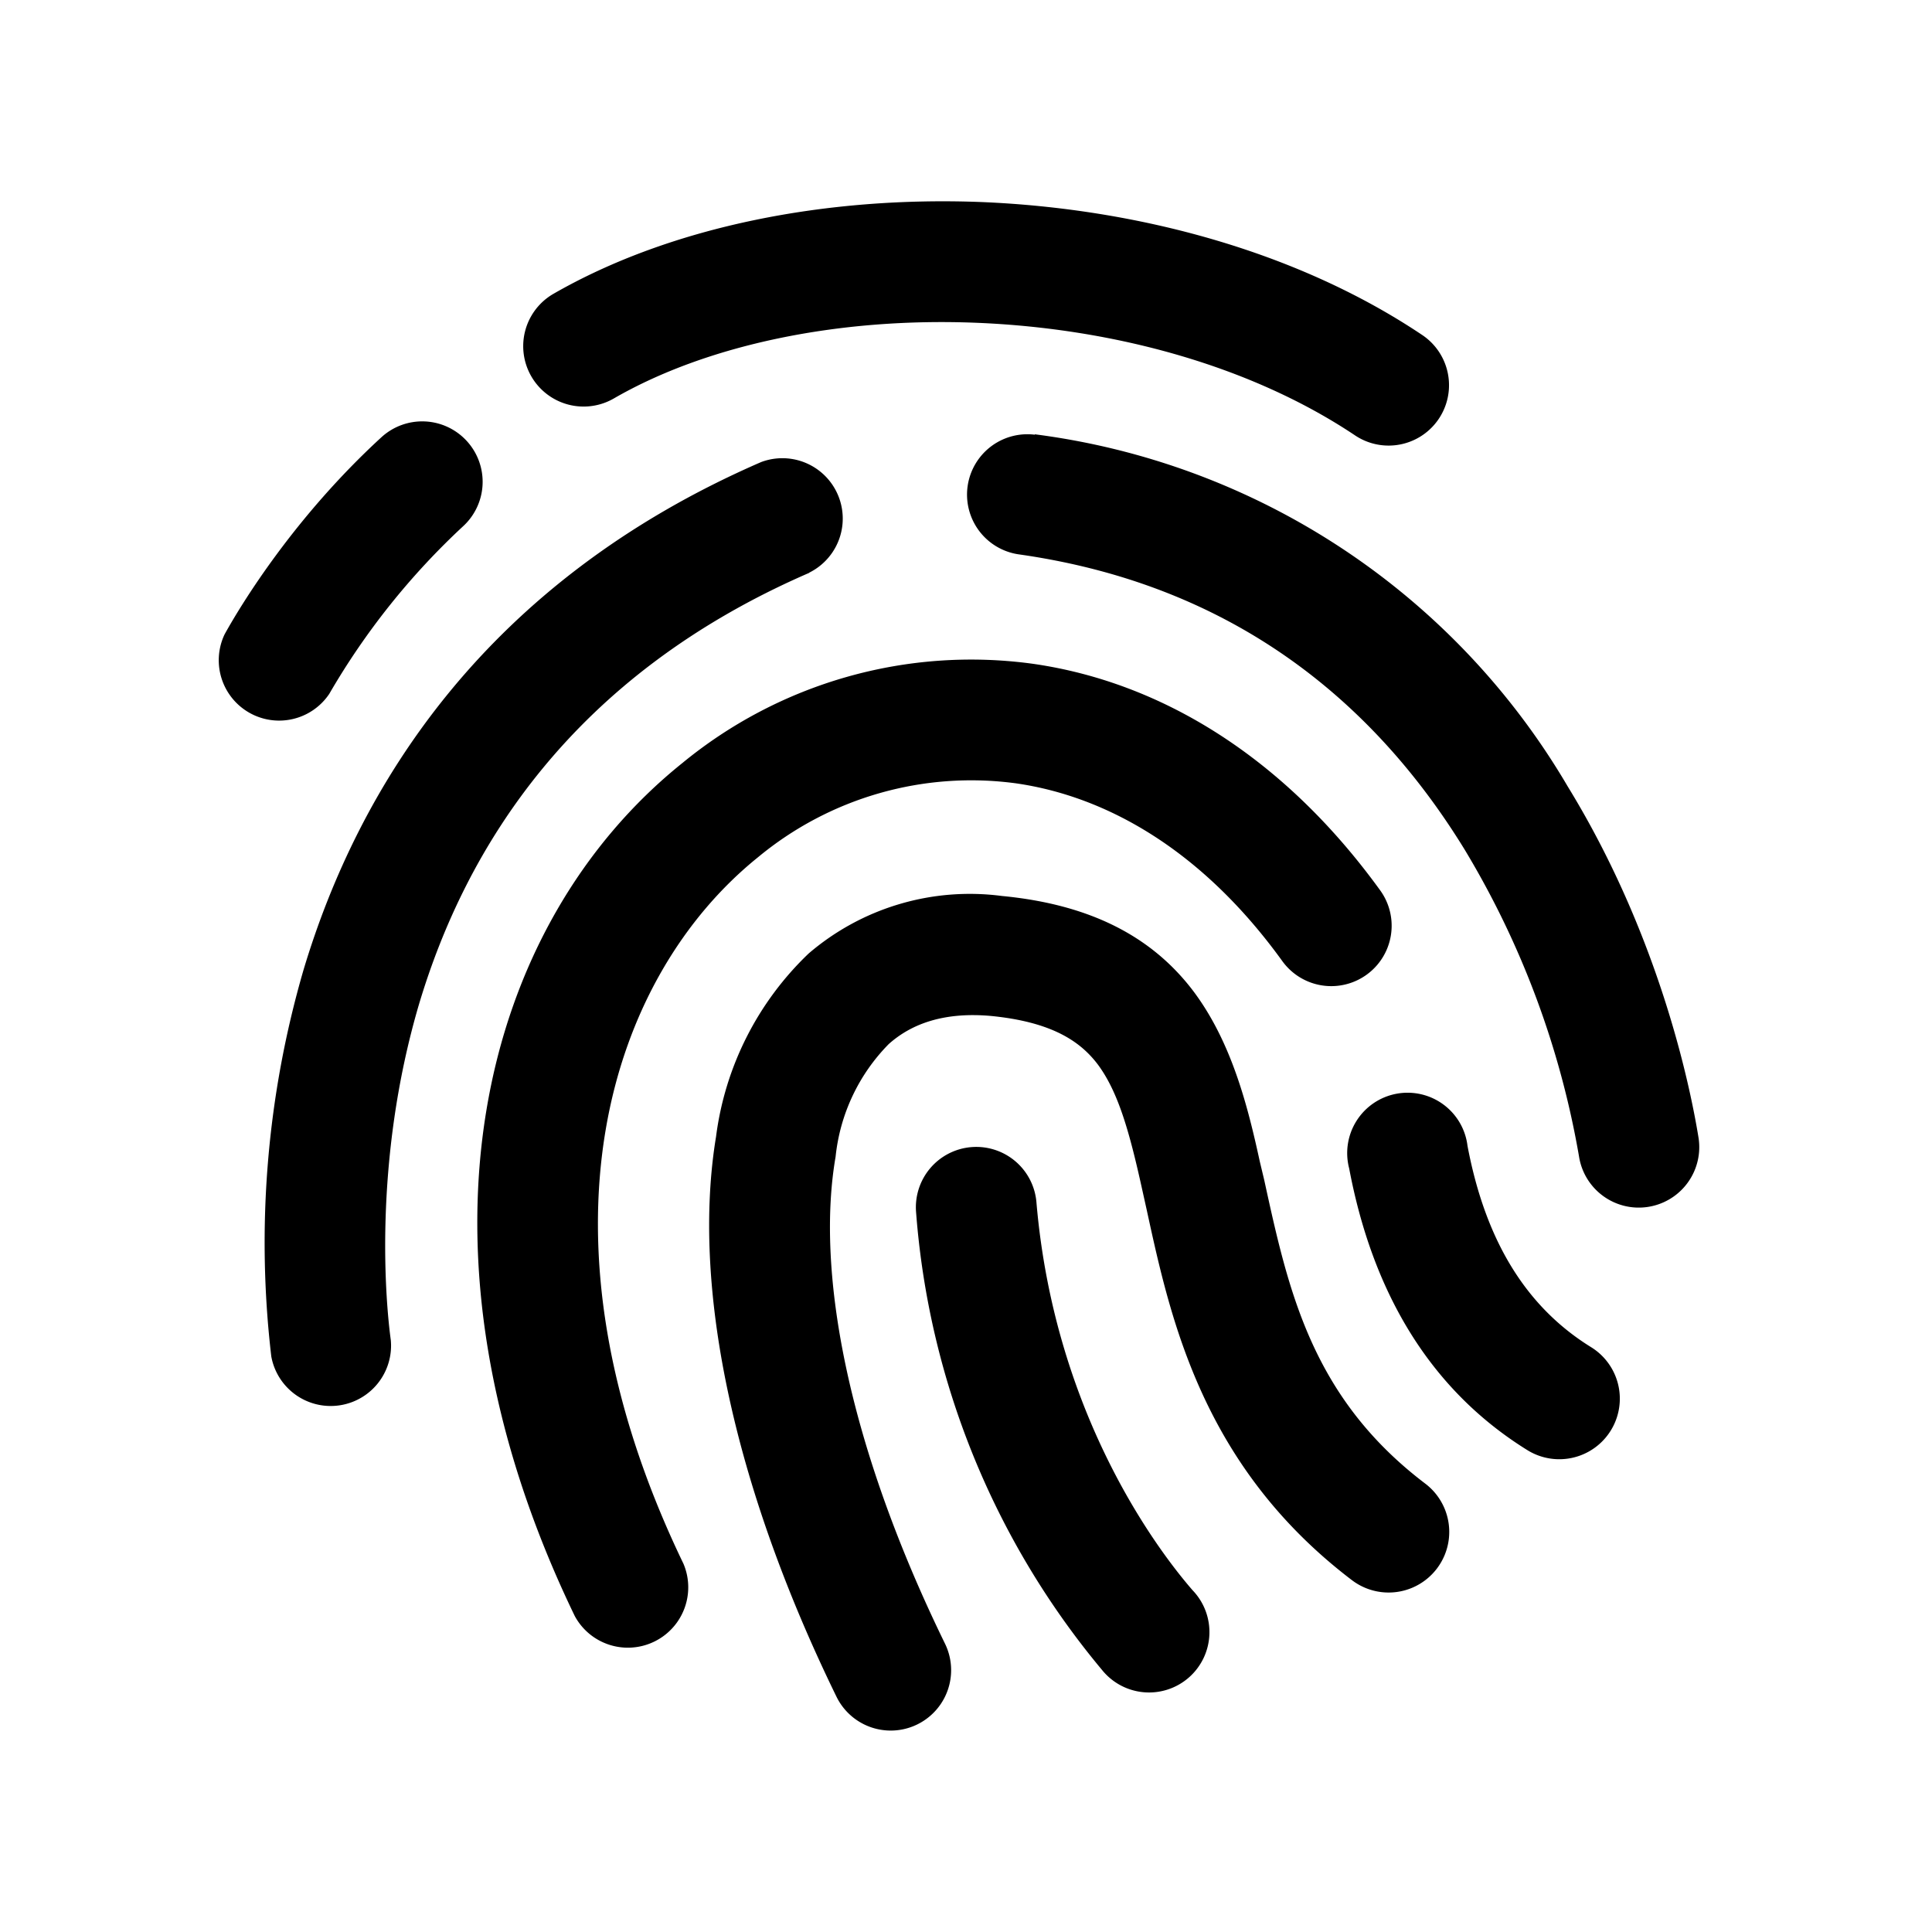 <svg width="48" height="48" viewBox="0 0 48 48" xmlns="http://www.w3.org/2000/svg"><path d="M15.25 9.9c2.32-1.34 5.6-2.02 9.02-1.88 3.43.14 6.83 1.08 9.4 2.8a1.5 1.5 0 1 0 1.66-2.5c-3.12-2.09-7.1-3.14-10.94-3.3-3.83-.15-7.7.59-10.64 2.28a1.5 1.5 0 0 0 1.5 2.6Zm10.46.9a1.5 1.5 0 0 0-.42 2.97c5.7.8 9.07 4.03 11.1 7.34a21.99 21.99 0 0 1 2.84 7.62 1.5 1.5 0 0 0 2.97-.46c-.17-1.05-.9-4.9-3.25-8.73a18.01 18.01 0 0 0-13.24-8.75Zm-6.88 10.5c-3.66 2.95-5.82 9.32-1.85 17.55a1.5 1.5 0 0 1-2.7 1.3c-4.45-9.21-2.3-17.2 2.67-21.19a11.3 11.3 0 0 1 8.7-2.47c3.17.45 6.23 2.3 8.64 5.63a1.5 1.5 0 0 1-2.43 1.76c-2-2.77-4.38-4.1-6.63-4.42a8.3 8.3 0 0 0-6.4 1.84Zm4.65 19.54c-2.48-5.08-3.2-9.33-2.72-12.1a4.67 4.67 0 0 1 1.32-2.8c.57-.51 1.38-.8 2.53-.7 1.55.15 2.24.65 2.66 1.2.5.67.78 1.63 1.1 3.08l.12.54c.59 2.71 1.38 6.37 5.1 9.2a1.5 1.5 0 0 0 1.82-2.4c-2.82-2.14-3.4-4.79-4-7.54l-.11-.46c-.3-1.38-.7-2.96-1.64-4.22-1.03-1.37-2.57-2.17-4.77-2.38a6.15 6.15 0 0 0-4.8 1.43 7.63 7.63 0 0 0-2.3 4.55c-.6 3.63.37 8.54 2.99 13.91a1.5 1.5 0 0 0 2.7-1.31ZM11.6 10.96a1.5 1.5 0 0 1-.1 2.12 17.98 17.98 0 0 0-3.32 4.16 1.5 1.5 0 0 1-2.6-1.48c.42-.76 1.74-2.92 3.9-4.9a1.5 1.5 0 0 1 2.12.1Zm24.86 17.51a1.5 1.5 0 1 0-2.94.56c.56 2.97 1.93 5.45 4.43 7a1.5 1.5 0 0 0 1.58-2.56c-1.6-.99-2.62-2.62-3.07-5Zm-12.33.03a1.5 1.5 0 0 1 1.62 1.37c.46 5.4 3.15 8.8 3.88 9.64a1.5 1.5 0 1 1-2.25 1.98 20.11 20.11 0 0 1-4.62-11.37 1.5 1.5 0 0 1 1.37-1.62ZM20.1 14.23a1.5 1.5 0 0 0-1.19-2.75c-6.86 2.98-10 8.05-11.37 12.62a24.25 24.25 0 0 0-.8 9.6 1.5 1.5 0 0 0 2.97-.4c-.12-.87-.46-4.41.7-8.35 1.16-3.88 3.79-8.16 9.7-10.72Z"/></svg>